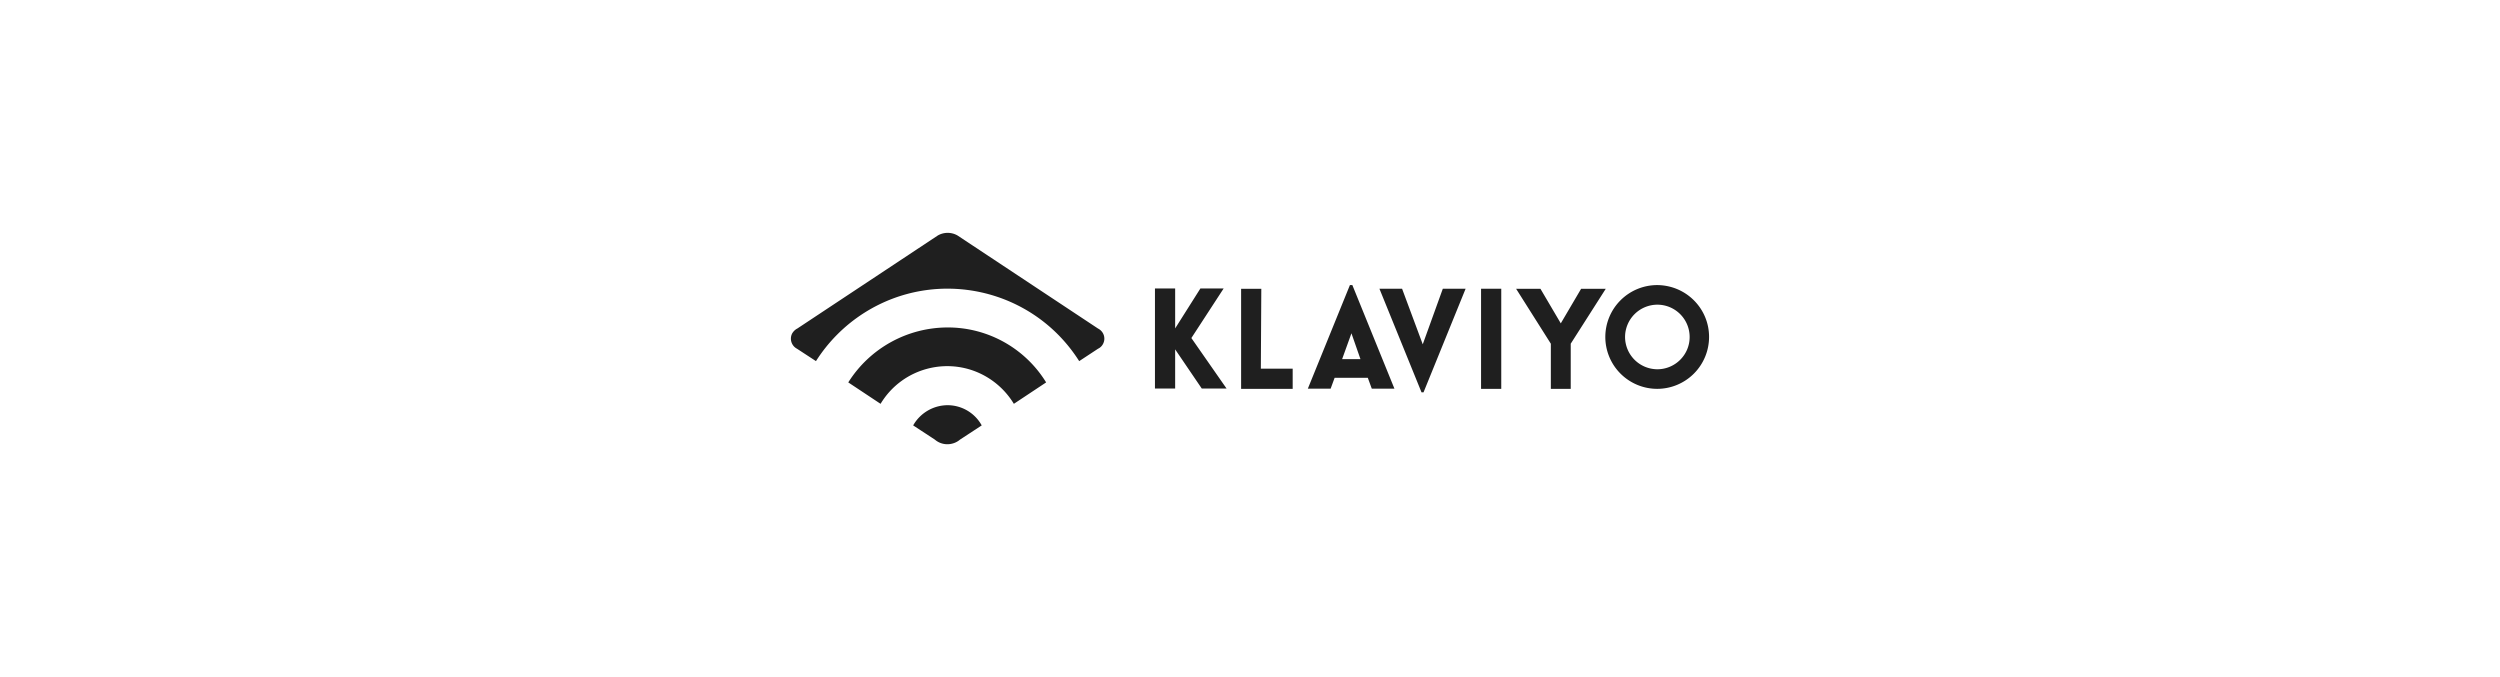 <svg xmlns="http://www.w3.org/2000/svg" width="288" height="78" fill="none"><g fill="#1F1F1F" clip-path="url(#a)"><path d="m91.85 37.847 16.184-10.718a2.277 2.277 0 0 1 2.274 0l16.183 10.718c.635.317.917 1.075.6 1.728a1.24 1.24 0 0 1-.6.6l-2.168 1.427c-5.306-8.374-16.377-10.86-24.75-5.57A18.062 18.062 0 0 0 94 41.601l-2.186-1.428a1.31 1.31 0 0 1-.564-1.745c.141-.247.353-.458.6-.582Zm17.295-.123a13.545 13.545 0 0 0-11.424 6.329l3.72 2.468c2.556-4.249 8.074-5.606 12.305-3.05a9.019 9.019 0 0 1 3.05 3.05l3.719-2.468a13.29 13.29 0 0 0-11.37-6.33Zm0 8.955a4.59 4.59 0 0 0-3.949 2.327l2.503 1.64a2.19 2.19 0 0 0 1.446.529c.529 0 1.057-.194 1.445-.53l2.504-1.639a4.497 4.497 0 0 0-3.949-2.327Zm28.101-7.737 4.055 5.818h-2.856l-3.067-4.513v4.513h-2.327V33.23h2.327v4.602l2.909-4.602h2.679l-3.72 5.712Zm8.057-5.676h-2.327v11.529h5.941v-2.327h-3.667l.053-9.202Zm10.489-.423 4.848 11.934h-2.609l-.458-1.251h-3.826l-.458 1.251h-2.627l4.848-11.934h.282Zm.934 8.532-1.04-2.98-1.075 2.98h2.115Zm7.175-1.71-2.38-6.4h-2.609L163.76 45.2h.229l4.848-11.934h-2.626l-2.31 6.399Zm6.717 5.13h2.327v-11.53h-2.327v11.53Zm11.529-11.53-2.344 3.985-2.345-3.984h-2.803l4.002 6.328v5.2h2.291v-5.2l4.037-6.328h-2.838Zm14.738 5.554a5.981 5.981 0 0 1-5.976 5.976 5.98 5.98 0 0 1-5.976-5.976 5.98 5.98 0 0 1 5.976-5.977c3.314.018 5.976 2.68 5.976 5.977Zm-2.239 0a3.72 3.72 0 0 0-3.72-3.72 3.731 3.731 0 0 0-3.719 3.72 3.731 3.731 0 0 0 3.719 3.72c2.045 0 3.72-1.658 3.72-3.703v-.017Z"/></g><defs><clipPath id="a"><path fill="#fff" d="M91.115 26.825h105.77v24.35H91.115z"/></clipPath></defs></svg>